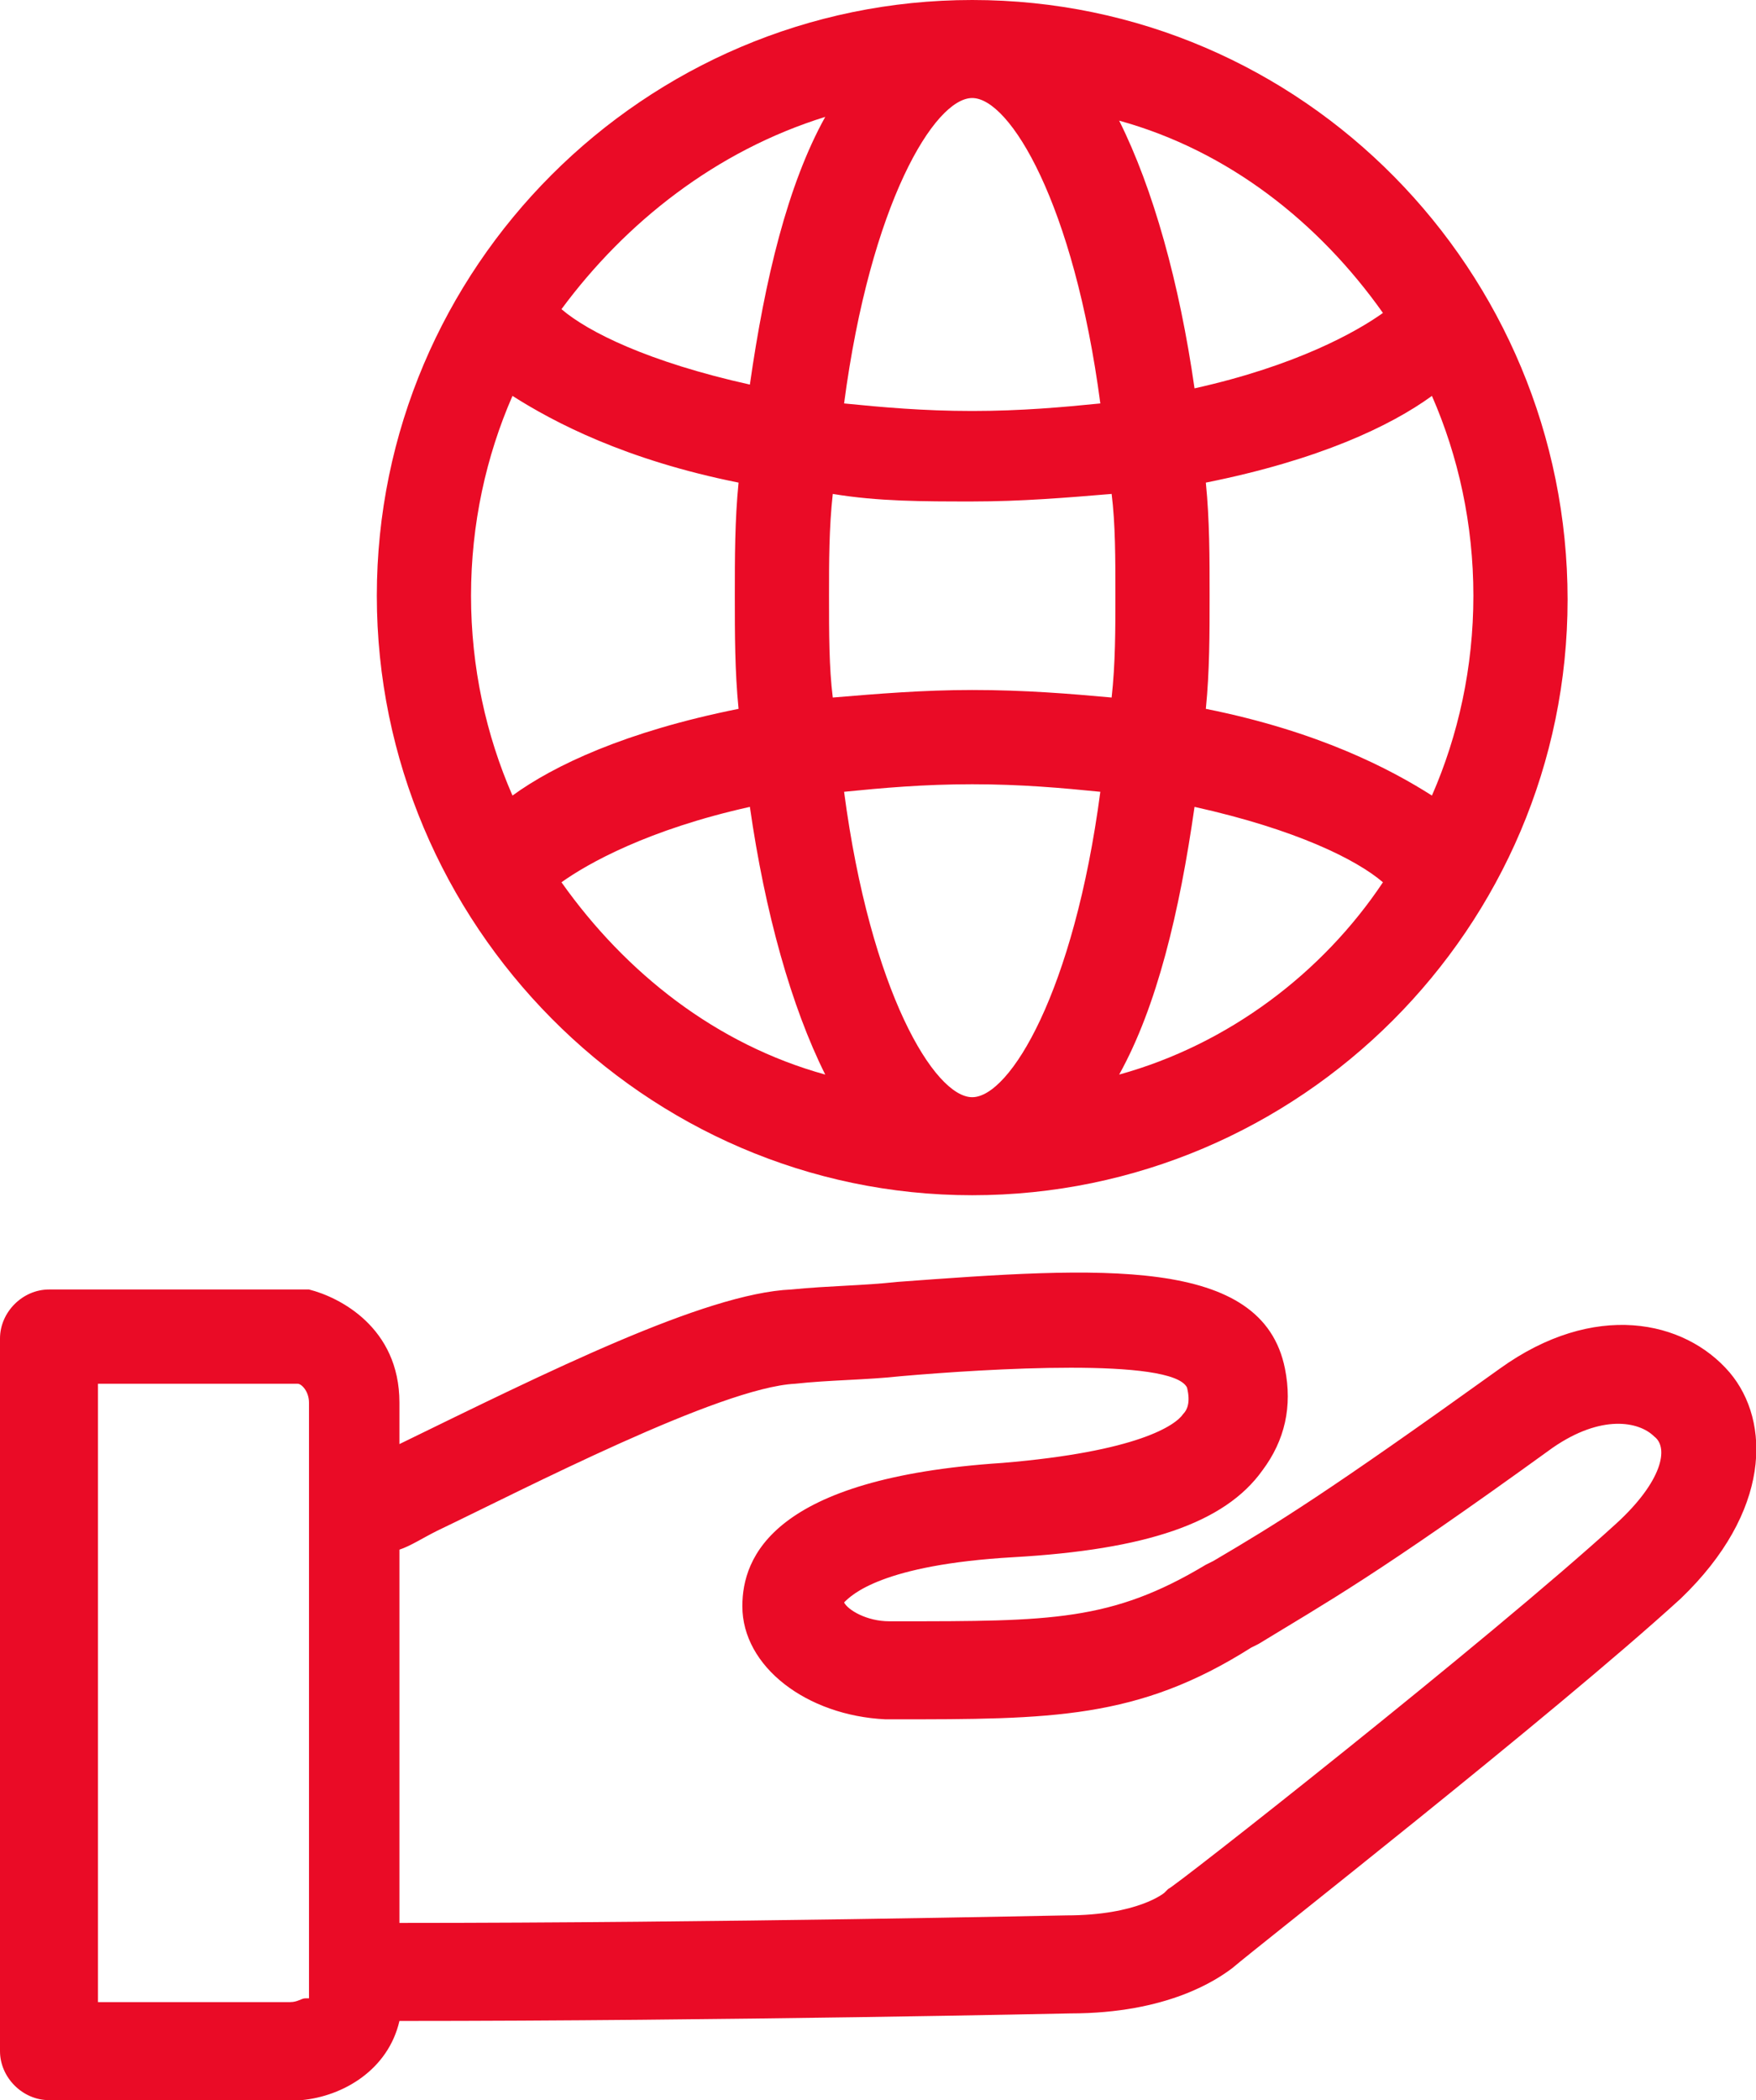 <?xml version="1.0" encoding="utf-8"?>
<!-- Generator: Adobe Illustrator 24.1.3, SVG Export Plug-In . SVG Version: 6.00 Build 0)  -->
<svg version="1.1" id="Layer_1" xmlns="http://www.w3.org/2000/svg" xmlns:xlink="http://www.w3.org/1999/xlink" x="0px" y="0px"
	 viewBox="0 0 46.6 55.7" style="enable-background:new 0 0 46.6 55.7;" xml:space="preserve">
<style type="text/css">
	.st0{fill:#EA0B26;}
</style>
<g>
	<path class="st0" d="M45.9,36.4c-1.2-1.4-3.6-1.9-6.1-0.1c-4.6,3.3-5.9,4.1-7.6,5.1l-0.2,0.1c-2.5,1.5-4.1,1.5-8.2,1.5l-0.2,0
		c-0.6,0-1.1-0.3-1.2-0.5c0.2-0.2,1-1,4.5-1.2c3.5-0.2,5.6-0.9,6.6-2.3c0.6-0.8,0.8-1.7,0.6-2.7c-0.6-3-4.9-2.7-10.3-2.3
		c-0.9,0.1-1.8,0.1-2.8,0.2c-2.3,0.1-6.5,2.2-10.4,4.1v-1.1c0-2-1.6-2.8-2.4-3c-0.1,0-0.2,0-0.2,0H1.3c-0.7,0-1.3,0.6-1.3,1.3v18.9
		c0,0.7,0.6,1.3,1.3,1.3h6.6c0,0,0.1,0,0.1,0c1.1-0.1,2.3-0.8,2.6-2.1c8.6,0,17.8-0.2,17.8-0.2c2.6,0,3.9-0.9,4.3-1.2
		c0.7-0.6,8.5-6.7,11.9-9.8C47,40.1,47,37.7,45.9,36.4z M8.1,53C8,53,7.9,53.1,7.7,53.1H2.6V36.7h5.3c0.1,0,0.3,0.2,0.3,0.5V53z
		 M42.9,40.4c-3.4,3.1-11.8,9.7-11.9,9.7c0,0,0,0-0.1,0.1c0,0-0.7,0.6-2.6,0.6c-0.1,0-9.2,0.2-17.7,0.2v-9.9c0.3-0.1,0.6-0.3,1-0.5
		c2.3-1.1,7.5-3.8,9.5-3.9c0.9-0.1,1.9-0.1,2.8-0.2c2.3-0.2,7.2-0.5,7.6,0.3c0.1,0.4,0,0.6-0.1,0.7c-0.2,0.3-1.2,1-4.8,1.3
		c-6.1,0.4-6.9,2.5-6.9,3.8c0,1.6,1.7,2.9,3.8,3l0.2,0c4.2,0,6.5,0,9.5-1.9l0.2-0.1c1.8-1.1,3.1-1.8,7.8-5.2
		c1.3-0.9,2.3-0.7,2.7-0.3C44.3,38.4,44.1,39.3,42.9,40.4z"/>
	<path class="st0" d="M25.8,31.7L25.8,31.7L25.8,31.7C25.8,31.7,25.8,31.7,25.8,31.7c8.7,0,15.8-7.1,15.8-15.8S34.6,0,25.8,0
		c0,0,0,0,0,0h0h0C17.1,0,10,7.1,10,15.8S17.1,31.7,25.8,31.7z M14.9,23.4c0.7-0.5,2.3-1.4,5-2c0.4,2.8,1.1,5.3,2,7.1
		C19,27.7,16.6,25.8,14.9,23.4z M12.5,15.8c0-1.9,0.4-3.7,1.1-5.3c1.1,0.7,3,1.7,6,2.3c-0.1,1-0.1,2-0.1,3c0,1,0,2,0.1,3
		c-3,0.6-4.9,1.5-6,2.3C12.9,19.5,12.5,17.7,12.5,15.8z M25.8,2.6L25.8,2.6c1,0,2.7,2.8,3.4,8.1c-1,0.1-2.1,0.2-3.4,0.2
		c-1.3,0-2.4-0.1-3.4-0.2C23.1,5.4,24.8,2.6,25.8,2.6z M25.8,13.3c1.3,0,2.5-0.1,3.7-0.2c0.1,0.8,0.1,1.7,0.1,2.7
		c0,0.9,0,1.8-0.1,2.7c-1.1-0.1-2.3-0.2-3.7-0.2c-1.3,0-2.5,0.1-3.7,0.2c-0.1-0.8-0.1-1.7-0.1-2.7c0-0.9,0-1.8,0.1-2.7
		C23.3,13.3,24.5,13.3,25.8,13.3z M39.1,15.8c0,1.9-0.4,3.7-1.1,5.3c-1.1-0.7-3-1.7-6-2.3c0.1-1,0.1-2,0.1-3c0-1,0-2-0.1-3
		c3-0.6,4.9-1.5,6-2.3C38.7,12.1,39.1,13.9,39.1,15.8z M25.8,29.1L25.8,29.1c-1,0-2.7-2.8-3.4-8.1c1-0.1,2.1-0.2,3.4-0.2
		c1.3,0,2.4,0.1,3.4,0.2C28.5,26.3,26.8,29.1,25.8,29.1z M29.7,28.5c1-1.8,1.6-4.3,2-7.1c2.7,0.6,4.3,1.4,5,2
		C35.1,25.8,32.6,27.7,29.7,28.5z M36.7,8.3c-0.7,0.5-2.3,1.4-5,2c-0.4-2.8-1.1-5.3-2-7.1C32.6,4,35,5.9,36.7,8.3z M21.9,3.1
		c-1,1.8-1.6,4.3-2,7.1c-2.7-0.6-4.3-1.4-5-2C16.6,5.9,19,4,21.9,3.1z"/>
</g>
</svg>

